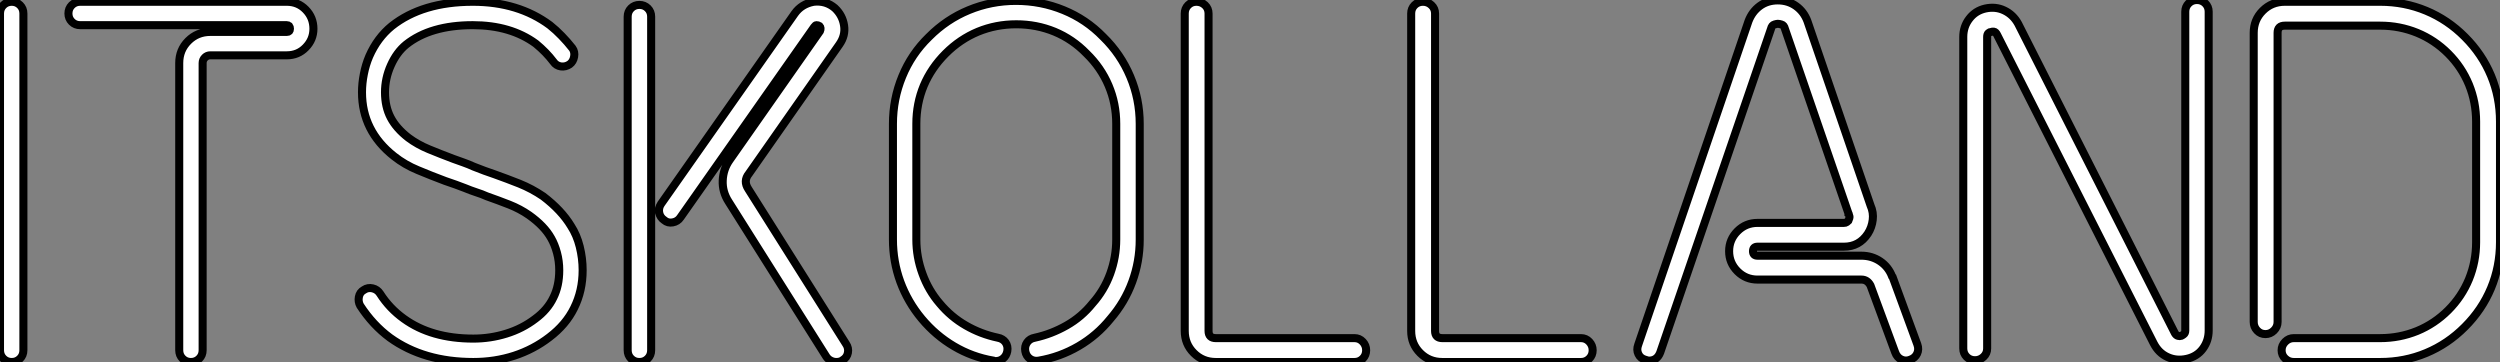 <?xml version="1.0" standalone="no"?>
<svg xmlns="http://www.w3.org/2000/svg" viewBox="2.8 -45.02 310.91 45.02"><rect x="2.8" y="-45.02" width="310.91" height="45.02" fill="#808080" stroke="none"/><path d="M4.26 0L4.26 0Q3.64 0 3.22-0.42Q2.80-0.84 2.80-1.46L2.80-1.46L2.80-43.34Q2.80-43.96 3.22-44.38Q3.64-44.80 4.26-44.80L4.26-44.80Q4.87-44.80 5.29-44.38Q5.71-43.96 5.71-43.34L5.71-43.34L5.71-1.46Q5.71-0.84 5.29-0.42Q4.87 0 4.26 0ZM26.54 0L26.54 0Q25.93 0 25.51-0.42Q25.09-0.84 25.09-1.46L25.09-1.46L25.09-37.18Q25.09-38.81 26.21-39.93Q27.33-41.05 28.95-41.05L28.95-41.05L38.47-41.05Q38.86-41.05 38.86-41.44L38.86-41.44Q38.86-41.89 38.47-41.89L38.47-41.89L12.77-41.89Q12.15-41.89 11.73-42.31Q11.31-42.73 11.31-43.34L11.31-43.34Q11.31-43.96 11.73-44.38Q12.15-44.80 12.77-44.80L12.77-44.80L38.47-44.80Q39.87-44.80 40.82-43.82Q41.78-42.84 41.78-41.44L41.78-41.44Q41.78-40.10 40.82-39.12Q39.87-38.14 38.47-38.14L38.47-38.14L28.95-38.14Q28.56-38.14 28.28-37.86Q28-37.58 28-37.18L28-37.18L28-1.46Q28-0.84 27.58-0.42Q27.16 0 26.54 0ZM61.66 0L61.66 0Q55.50 0 51.30-3.02L51.30-3.02Q49.17-4.59 47.60-7L47.60-7Q47.32-7.50 47.43-8.09Q47.54-8.68 48.05-8.96L48.05-8.96Q48.55-9.30 49.14-9.16Q49.73-9.02 50.06-8.51L50.06-8.51Q51.24-6.66 53.03-5.38L53.03-5.38Q56.45-2.91 61.66-2.91L61.66-2.91Q63.78-2.91 65.77-3.53Q67.76-4.14 69.38-5.38L69.38-5.38Q70.90-6.50 71.62-8.01L71.62-8.01Q72.35-9.46 72.35-11.42L72.35-11.42Q72.35-12.54 72.07-13.58Q71.79-14.62 71.34-15.40L71.34-15.40Q70.50-16.91 68.60-18.26L68.60-18.26Q67.48-19.04 66.14-19.57Q64.79-20.10 63.34-20.61L63.34-20.61Q62.72-20.89 62.02-21.11Q61.32-21.34 60.65-21.62L60.65-21.62Q59.53-22.06 58.18-22.51L58.18-22.51Q56.39-23.18 54.77-23.86Q53.14-24.53 51.80-25.59L51.80-25.59Q47.82-28.73 47.82-33.54L47.82-33.54Q47.82-34.66 48.05-35.81Q48.27-36.96 48.72-38.02L48.72-38.02Q49.73-40.32 51.52-41.78L51.52-41.78Q55.33-44.80 61.60-44.80L61.60-44.80Q67.26-44.80 71.18-41.89L71.18-41.89Q71.96-41.27 72.66-40.54Q73.36-39.82 73.98-39.03L73.98-39.03Q74.31-38.58 74.20-37.97Q74.09-37.35 73.64-37.02L73.64-37.02Q73.14-36.68 72.55-36.76Q71.96-36.85 71.62-37.35L71.62-37.35Q70.73-38.53 69.44-39.59L69.44-39.59Q66.30-41.89 61.60-41.89L61.60-41.89Q56.34-41.89 53.31-39.48L53.31-39.48Q52.14-38.53 51.41-36.90Q50.68-35.28 50.68-33.54L50.68-33.54Q50.68-31.75 51.38-30.41Q52.08-29.06 53.59-27.89L53.59-27.89Q54.71-27.05 56.14-26.46Q57.57-25.87 59.19-25.26L59.19-25.26Q59.81-25.03 60.45-24.81Q61.10-24.58 61.71-24.30L61.71-24.30Q63.11-23.74 64.29-23.35L64.29-23.35Q65.86-22.79 67.40-22.18Q68.94-21.56 70.34-20.61L70.34-20.61Q72.63-18.87 73.81-16.91L73.81-16.91Q74.54-15.79 74.90-14.34Q75.26-12.88 75.26-11.42L75.26-11.42Q75.26-8.85 74.20-6.72L74.20-6.72Q73.19-4.65 71.12-3.08L71.12-3.08Q69.16-1.57 66.75-0.78Q64.34 0 61.66 0ZM82.32-44.41L82.32-44.41Q82.94-44.41 83.36-43.99Q83.78-43.57 83.78-42.95L83.78-42.95L83.78-1.46Q83.78-0.84 83.36-0.42Q82.94 0 82.32 0L82.32 0Q81.70 0 81.28-0.42Q80.86-0.84 80.86-1.46L80.86-1.46L80.86-42.95Q80.86-43.57 81.28-43.99Q81.70-44.41 82.32-44.41ZM95.87-21.50L108.02-2.24Q108.36-1.74 108.25-1.15Q108.14-0.56 107.58-0.22L107.58-0.22Q107.30 0 106.79 0L106.79 0Q106.46 0 106.12-0.17Q105.78-0.34 105.56-0.67L105.56-0.67L93.41-19.94Q92.62-21.17 92.68-22.57Q92.74-23.97 93.52-25.09L93.52-25.09L104.78-41.16Q104.94-41.55 104.72-41.78L104.72-41.78Q104.55-41.89 104.33-41.89L104.33-41.89Q104.22-41.89 104.05-41.66L104.05-41.66L87.42-17.98Q87.08-17.47 86.46-17.36Q85.85-17.25 85.40-17.64L85.40-17.64Q84.90-17.98 84.78-18.56Q84.67-19.15 85.01-19.66L85.01-19.66L101.64-43.34Q102.48-44.52 103.99-44.80L103.99-44.80Q105.50-44.97 106.62-44.02L106.62-44.02Q107.58-43.12 107.77-41.86Q107.97-40.60 107.18-39.48L107.18-39.48L95.93-23.41Q95.20-22.51 95.87-21.50L95.87-21.50ZM126.62-0.11L126.62-0.11Q126.45-0.11 126.34-0.17L126.34-0.17Q123.70-0.62 121.44-1.96Q119.17-3.30 117.43-5.38L117.43-5.38Q115.70-7.45 114.77-9.97Q113.85-12.49 113.85-15.23L113.85-15.23L113.85-29.62Q113.85-32.70 115.00-35.50Q116.14-38.30 118.33-40.43L118.33-40.43Q120.51-42.62 123.28-43.76Q126.06-44.91 129.14-44.91L129.14-44.91Q132.27-44.91 135.07-43.76Q137.87-42.62 140-40.43L140-40.43Q142.18-38.30 143.36-35.50Q144.54-32.70 144.54-29.62L144.54-29.62L144.54-15.23Q144.54-12.49 143.61-9.97Q142.69-7.45 140.90-5.38L140.90-5.38Q139.22-3.30 136.92-1.96Q134.62-0.62 131.99-0.17L131.99-0.17Q131.38-0.06 130.90-0.39Q130.42-0.73 130.31-1.34L130.31-1.34Q130.20-1.96 130.54-2.44Q130.87-2.91 131.49-3.02L131.49-3.02Q133.56-3.47 135.44-4.54Q137.31-5.60 138.66-7.28L138.66-7.28Q140.11-8.90 140.87-10.98Q141.62-13.05 141.62-15.23L141.62-15.23L141.62-29.62Q141.62-32.14 140.67-34.38Q139.72-36.62 137.93-38.36L137.93-38.36Q136.19-40.15 133.95-41.08Q131.71-42 129.19-42L129.19-42Q126.67-42 124.43-41.08Q122.19-40.15 120.40-38.36L120.40-38.36Q118.61-36.57 117.68-34.36Q116.76-32.14 116.76-29.62L116.76-29.62L116.76-15.23Q116.76-13.05 117.52-10.98Q118.27-8.90 119.67-7.28L119.67-7.28Q121.07-5.60 122.92-4.54Q124.77-3.47 126.90-3.02L126.90-3.02Q127.51-2.91 127.85-2.44Q128.18-1.96 128.07-1.34L128.07-1.34Q127.96-0.78 127.57-0.45Q127.18-0.11 126.62-0.11ZM171.25 0L171.25 0L154 0Q152.38 0 151.26-1.12Q150.14-2.24 150.14-3.86L150.14-3.86L150.14-43.34Q150.14-43.96 150.56-44.38Q150.98-44.80 151.59-44.80L151.59-44.80Q152.21-44.80 152.66-44.38Q153.10-43.96 153.10-43.34L153.10-43.34L153.10-3.86Q153.10-2.97 154-2.97L154-2.97L171.25-2.97Q171.86-2.97 172.28-2.52Q172.70-2.07 172.70-1.46L172.70-1.46Q172.70-0.84 172.28-0.42Q171.86 0 171.25 0ZM199.42 0L199.42 0L182.17 0Q180.54 0 179.42-1.12Q178.30-2.24 178.30-3.86L178.30-3.86L178.30-43.34Q178.30-43.96 178.72-44.38Q179.14-44.80 179.76-44.80L179.76-44.80Q180.38-44.80 180.82-44.38Q181.27-43.96 181.27-43.34L181.27-43.34L181.27-3.86Q181.27-2.97 182.17-2.97L182.17-2.97L199.42-2.97Q200.03-2.97 200.45-2.52Q200.87-2.07 200.87-1.46L200.87-1.46Q200.87-0.84 200.45-0.42Q200.03 0 199.42 0ZM207.87-0.17L207.87-0.17Q207.76-0.17 207.42-0.28L207.42-0.28Q206.81-0.45 206.56-0.98Q206.30-1.51 206.53-2.13L206.53-2.13L220.25-42.39Q220.70-43.57 221.65-44.27Q222.60-44.97 223.89-44.97L223.89-44.97Q225.18-44.97 226.16-44.27Q227.14-43.57 227.58-42.39L227.58-42.39L235.42-19.49Q235.82-18.59 235.70-17.67Q235.59-16.74 235.09-15.96L235.09-15.96Q234.02-14.34 232.12-14.34L232.12-14.34L221.37-14.34Q220.81-14.34 220.81-13.78L220.81-13.78Q220.81-13.22 221.37-13.22L221.37-13.22L234.30-13.22Q235.59-13.22 236.63-12.52Q237.66-11.82 238.11-10.64L238.11-10.64L238.17-10.58L241.25-2.18Q241.47-1.57 241.22-1.04Q240.97-0.50 240.35-0.28L240.35-0.28Q239.79-0.06 239.26-0.31Q238.73-0.56 238.50-1.18L238.50-1.18L235.42-9.52Q235.03-10.25 234.30-10.25L234.30-10.25L221.37-10.25Q219.91-10.25 218.88-11.28Q217.84-12.32 217.84-13.78L217.84-13.78Q217.84-15.23 218.88-16.27Q219.91-17.30 221.37-17.30L221.37-17.30L232.12-17.30Q232.34-17.30 232.46-17.39Q232.57-17.47 232.68-17.58L232.68-17.58Q232.74-17.70 232.79-17.89Q232.85-18.09 232.74-18.37L232.74-18.37L232.68-18.42L232.68-18.48L224.78-41.44Q224.67-41.89 224.36-41.97Q224.06-42.06 223.89-42.06L223.89-42.06Q223.78-42.06 223.47-41.97Q223.16-41.89 223.05-41.44L223.05-41.44L209.27-1.18Q208.88-0.17 207.87-0.17ZM248.42-0.22L248.42-0.22Q247.80-0.22 247.38-0.64Q246.96-1.06 246.96-1.68L246.96-1.68L246.96-40.43Q246.96-41.72 247.72-42.70Q248.47-43.68 249.70-43.96L249.70-43.96Q250.99-44.24 252.08-43.71Q253.18-43.18 253.79-42.06L253.79-42.06L273.28-3.58Q273.45-3.30 273.67-3.25Q273.90-3.19 274.06-3.25L274.06-3.25Q274.18-3.30 274.37-3.44Q274.57-3.58 274.57-3.92L274.57-3.92L274.57-43.57Q274.57-44.18 274.99-44.60Q275.41-45.02 276.02-45.02L276.02-45.02Q276.64-45.02 277.06-44.60Q277.48-44.18 277.48-43.57L277.48-43.57L277.48-3.92Q277.48-2.63 276.75-1.65Q276.02-0.67 274.74-0.39L274.74-0.39Q273.45-0.11 272.36-0.62Q271.26-1.12 270.65-2.30L270.65-2.30L251.16-40.71Q250.99-41.05 250.77-41.08Q250.54-41.10 250.43-41.05L250.43-41.05Q250.26-41.05 250.10-40.91Q249.93-40.77 249.93-40.43L249.93-40.43L249.93-1.68Q249.93-1.06 249.48-0.64Q249.03-0.22 248.42-0.22ZM298.82 0L298.82 0L288.06 0Q287.45 0 287.00-0.42Q286.55-0.84 286.55-1.46L286.55-1.46Q286.55-2.07 287.00-2.52Q287.45-2.97 288.06-2.97L288.06-2.97L298.82-2.97Q301.22-2.97 303.41-3.86Q305.59-4.76 307.27-6.44L307.27-6.44Q308.95-8.12 309.85-10.30Q310.74-12.49 310.74-14.90L310.74-14.90L310.74-29.90Q310.74-32.31 309.85-34.50Q308.95-36.68 307.27-38.36L307.27-38.36Q305.59-40.04 303.41-40.94Q301.22-41.83 298.82-41.83L298.82-41.83L286.94-41.83Q286.05-41.83 286.05-40.94L286.05-40.94L286.05-4.98Q286.05-4.37 285.60-3.92Q285.15-3.47 284.54-3.47L284.54-3.47Q283.92-3.47 283.50-3.92Q283.08-4.37 283.08-4.98L283.08-4.98L283.08-40.94Q283.08-42.56 284.20-43.68Q285.32-44.80 286.94-44.80L286.94-44.80L298.82-44.80Q301.84-44.80 304.53-43.68Q307.22-42.56 309.34-40.43L309.34-40.43Q311.47-38.30 312.59-35.62Q313.71-32.93 313.71-29.90L313.71-29.90L313.71-14.90Q313.71-11.87 312.59-9.18Q311.47-6.50 309.34-4.37L309.34-4.37Q307.22-2.24 304.53-1.12Q301.84 0 298.82 0Z" fill="white" stroke="black" transform="scale(1,1)"/></svg>